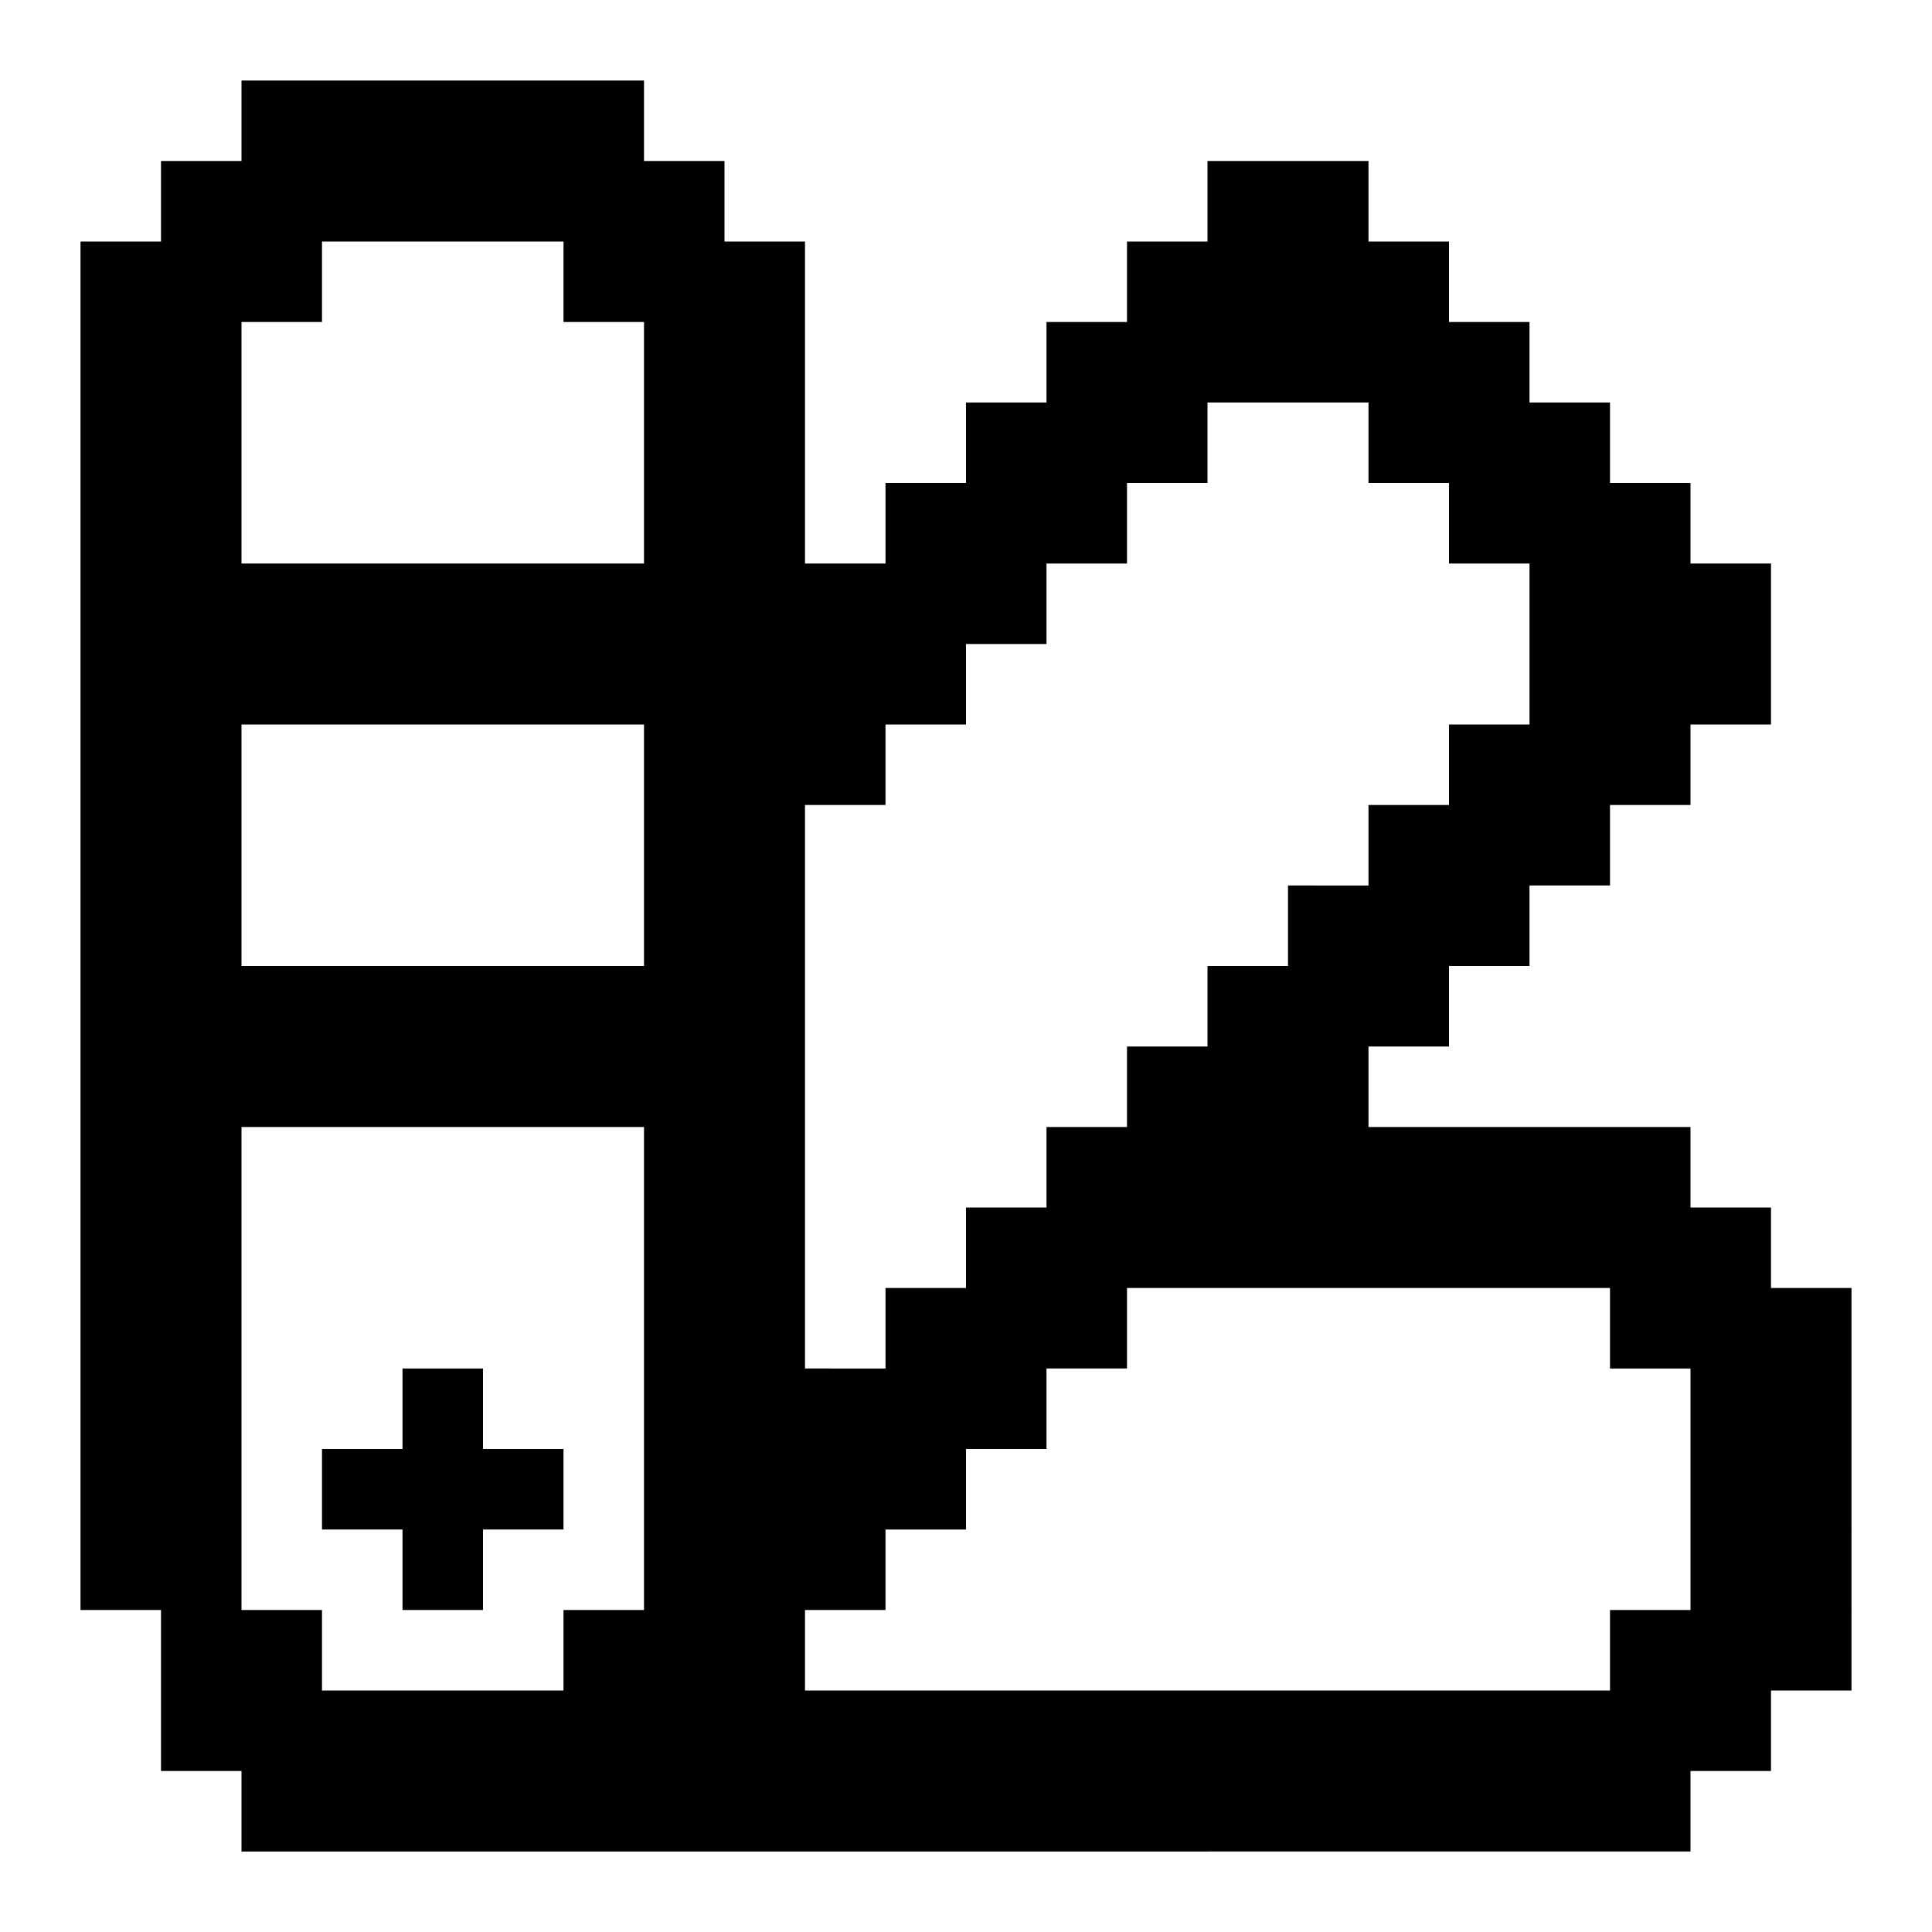 <svg id="Theme" xmlns="http://www.w3.org/2000/svg" viewBox="0 0 24 24"><polygon points="7 18 7 19 6 19 6 20 5 20 5 19 4 19 4 18 5 18 5 17 6 17 6 18 7 18"/><path d="M22,16V15H21V14H17V13h1V12h1V11h1V10h1V9h1V7H21V6H20V5H19V4H18V3H17V2H15V3H14V4H13V5H12V6H11V7H10V3H9V2H8V1H3V2H2V3H1V20H2v2H3v1H21V22h1V21h1V16ZM8,20H7v1H4V20H3V14H8Zm0-8H3V9H8ZM8,7H3V4H4V3H7V4H8Zm2,3h1V9h1V8h1V7h1V6h1V5h2V6h1V7h1V9H18v1H17v1H16v1H15v1H14v1H13v1H12v1H11v1H10ZM21,20H20v1H10V20h1V19h1V18h1V17h1V16h6v1h1Z"/></svg>